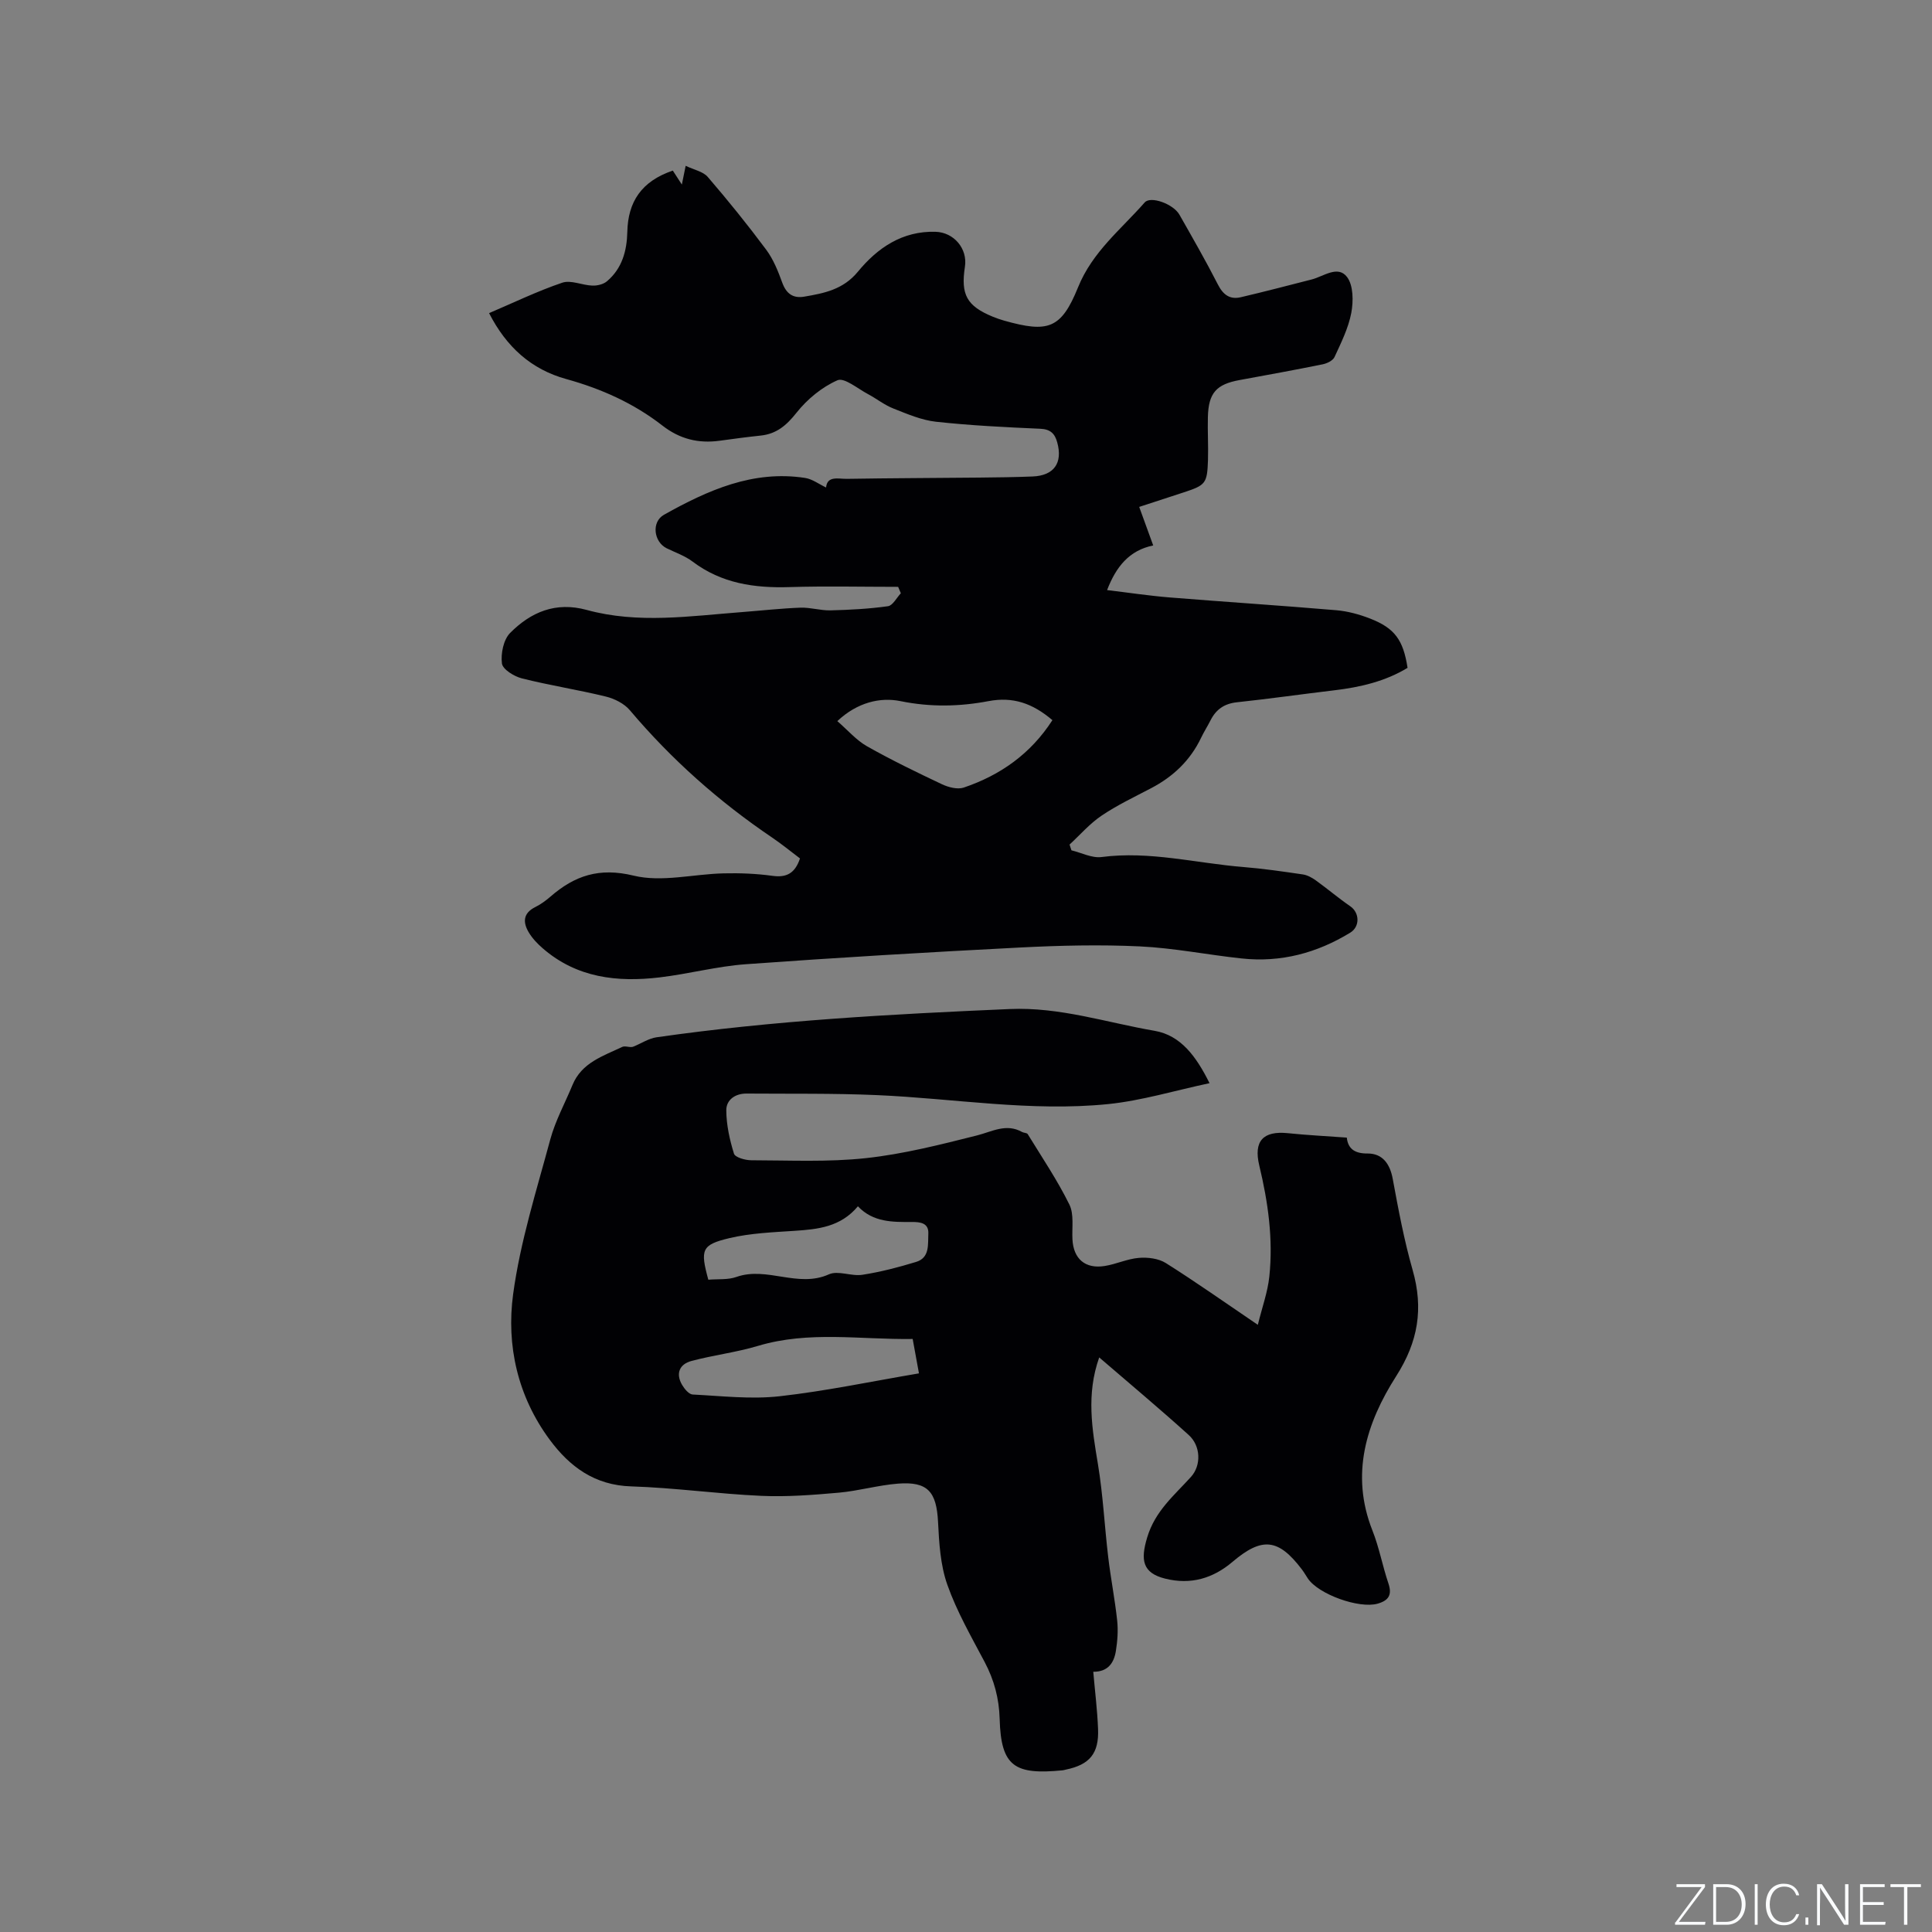 <svg enable-background="new 0 0 400 400" viewBox="0 0 400 400" xmlns="http://www.w3.org/2000/svg"><rect x="0" y="0" width="400" height="400" fill="#808080" stroke="none"/><g fill="#fafbfc"><path d="m346.9 398 5.4-7.3h-5.2v-.6h5.9v.6l-5.4 7.2h5.5l-.1.6h-6.2v-.5z"/><path d="m354.7 390.1h2.8c2.3 0 3.9 1.6 3.9 4.1s-1.6 4.3-3.9 4.3h-2.8zm.6 7.8h2c2.2 0 3.3-1.6 3.3-3.6 0-1.8-1-3.6-3.3-3.6h-2z"/><path d="m363.9 390.1v8.4h-.6v-8.4z"/><path d="m372.5 396.3c-.4 1.3-1.4 2.3-3.2 2.3-2.4 0-3.7-1.9-3.7-4.3 0-2.3 1.2-4.3 3.7-4.3 1.8 0 2.9 1 3.2 2.4h-.6c-.4-1.1-1.1-1.8-2.5-1.8-2.1 0-3 1.9-3 3.7s.9 3.7 3 3.7c1.4 0 2.1-.7 2.5-1.7z"/><path d="m373.8 398.5v-1.5h.6v1.5z"/><path d="m376.2 398.5v-8.4h1c1.3 2 4.4 6.7 4.9 7.6-.1-1.2-.1-2.4-.1-3.8v-3.8h.7v8.4h-.9c-1.2-1.9-4.4-6.8-5-7.7.1 1.1 0 2.3 0 3.9v3.9h-.6z"/><path d="m390 394.4h-4.3v3.5h4.7l-.1.6h-5.2v-8.4h5.1v.6h-4.5v3.1h4.3z"/><path d="m394.2 390.7h-2.8v-.6h6.3v.6h-2.8v7.8h-.7z"/></g><path d="m165.63 177.73c-1.99-1.5-3.79-2.98-5.71-4.28-11.04-7.46-20.9-16.21-29.51-26.4-1.17-1.39-3.19-2.4-5-2.84-5.75-1.41-11.63-2.31-17.37-3.76-1.61-.41-3.97-1.87-4.12-3.09-.26-2.05.32-4.93 1.7-6.32 4.29-4.31 9.41-6.52 15.85-4.76 10.65 2.92 21.46 1.26 32.22.44 4.01-.31 8.02-.76 12.04-.91 2.06-.07 4.15.61 6.22.56 3.97-.1 7.96-.31 11.89-.86 1-.14 1.79-1.75 2.67-2.68-.19-.44-.37-.88-.56-1.33-7.48 0-14.97-.18-22.44.05-7.3.23-14.11-.74-20.13-5.29-1.58-1.19-3.55-1.86-5.36-2.75-2.67-1.32-3.2-5.45-.54-6.94 9.04-5.06 18.41-9.28 29.2-7.62 1.5.23 2.87 1.28 4.35 1.98.23-2.5 2.57-1.76 4.3-1.79 9.12-.15 18.23-.17 27.35-.26 3.71-.04 7.42-.08 11.12-.23 4.43-.18 6.26-2.81 5.09-7.05-.5-1.84-1.42-2.74-3.52-2.83-7.2-.32-14.4-.67-21.56-1.45-3.03-.33-6-1.62-8.89-2.76-1.85-.73-3.46-2.04-5.24-2.98-2.1-1.11-4.88-3.47-6.29-2.85-3.22 1.41-6.27 3.93-8.48 6.72-2.07 2.61-4.12 4.38-7.41 4.73-2.84.3-5.68.68-8.51 1.07-4.4.6-8.25-.34-11.86-3.15-5.91-4.6-12.65-7.62-19.89-9.62-7.25-2-12.4-6.64-15.98-13.65 5.09-2.17 10.01-4.56 15.15-6.3 1.79-.61 4.13.53 6.22.6 1.02.04 2.29-.26 3.04-.9 3.13-2.65 4.12-6.29 4.21-10.24.14-6.18 2.9-10.46 9.42-12.67.45.7 1.02 1.58 1.87 2.89.32-1.57.5-2.45.79-3.88 1.71.83 3.6 1.17 4.57 2.3 4.2 4.88 8.25 9.89 12.09 15.05 1.49 2 2.47 4.45 3.33 6.82.83 2.29 2.22 3.31 4.55 2.92 4.16-.71 8.07-1.47 11.12-5.17 4.05-4.93 9.21-8.47 16.09-8.26 3.8.12 6.64 3.5 6.07 7.22-.9 5.8.39 8.14 5.74 10.35.78.32 1.59.6 2.4.83 9.06 2.55 11.78 1.73 15.28-6.91 2.97-7.35 8.89-11.98 13.8-17.57 1.22-1.39 5.93.31 7.19 2.54 2.72 4.79 5.47 9.57 7.97 14.47 1.08 2.12 2.49 3.14 4.72 2.62 4.92-1.15 9.8-2.43 14.69-3.68 2.47-.63 5.41-3.01 7.32-.51 1.32 1.74 1.33 5.03.88 7.43-.6 3.16-2.11 6.18-3.47 9.14-.34.74-1.56 1.33-2.47 1.51-5.71 1.16-11.44 2.2-17.16 3.25-4.85.88-6.46 2.67-6.59 7.65-.08 2.97.11 5.94.02 8.9-.16 4.86-.48 5.22-4.99 6.7-3 .98-6 1.96-9.25 3.02.98 2.7 1.87 5.16 2.9 7.98-5 1.02-7.7 4.44-9.55 9.24 4.37.52 8.63 1.17 12.91 1.52 11.51.93 23.04 1.67 34.54 2.65 2.39.2 4.81.87 7.04 1.74 5.08 1.99 6.83 4.43 7.72 10.19-4.61 2.8-9.79 4.01-15.17 4.65-6.73.8-13.43 1.76-20.17 2.48-2.61.28-4.31 1.48-5.45 3.73-.62 1.23-1.37 2.39-1.96 3.63-2.24 4.68-5.77 8.03-10.33 10.42-3.47 1.82-7.04 3.51-10.27 5.69-2.45 1.65-4.44 3.97-6.63 5.99.13.4.26.79.39 1.19 2.08.5 4.25 1.65 6.23 1.39 9.96-1.3 19.6 1.28 29.37 2.07 4.11.33 8.21.93 12.3 1.53.95.14 1.91.67 2.7 1.24 2.42 1.74 4.7 3.68 7.15 5.37 1.9 1.31 2.03 4.19-.03 5.45-6.9 4.22-14.38 6.21-22.46 5.34-7.05-.75-14.06-2.17-21.12-2.5-8.23-.39-16.51-.19-24.75.23-18.94.97-37.87 2.09-56.78 3.46-5.99.43-11.89 2.02-17.88 2.73-8.77 1.04-17.17.09-24.19-6.02-1.1-.95-2.15-2.05-2.89-3.29-1.24-2.07-1.22-3.98 1.34-5.25 1.13-.56 2.18-1.33 3.14-2.16 5.02-4.36 10.1-6.08 17.22-4.35 5.83 1.42 12.39-.33 18.64-.47 3.36-.08 6.76.05 10.09.51 2.92.41 4.68-.5 5.72-3.6zm52.26-28.63c-4.13-3.52-8.2-4.89-13.22-3.94-6.02 1.14-12.02 1.27-18.24 0-4.21-.86-8.97.27-13.07 4.14 2.19 1.9 3.93 3.95 6.13 5.2 5.05 2.85 10.28 5.39 15.53 7.87 1.34.63 3.21 1.12 4.51.69 7.59-2.57 13.86-6.98 18.36-13.96z" fill="#010104"/><path d="m227.58 281.04c-2.72 7.68-1.47 14.85-.26 22.12 1.05 6.34 1.36 12.8 2.12 19.19.52 4.41 1.39 8.77 1.86 13.18.22 2.07.06 4.23-.27 6.29-.39 2.44-1.62 4.33-4.68 4.3.35 4.06.84 7.94.99 11.84.21 5.08-1.74 7.4-6.67 8.42-.21.04-.41.12-.62.14-9.96.98-12.81-.74-13.08-10.62-.12-4.26-1.14-8.08-3.12-11.82-2.77-5.24-5.76-10.44-7.72-15.99-1.44-4.07-1.7-8.64-1.92-13.02-.32-6.22-2.13-8.38-8.29-7.9-4.1.32-8.13 1.5-12.22 1.87-5.34.47-10.74.9-16.08.66-8.99-.4-17.95-1.68-26.94-1.96-7.58-.23-12.75-4.09-16.89-9.69-6.61-8.95-8.99-19.49-7.55-30.12 1.47-10.83 4.83-21.42 7.69-32.02 1.05-3.89 3.05-7.52 4.6-11.28 1.9-4.62 6.33-5.99 10.3-7.88.66-.31 1.75.28 2.43-.11 1.55-.64 3.05-1.64 4.66-1.88 24.26-3.48 48.68-4.79 73.14-5.85 10.36-.45 20.04 2.8 29.99 4.51 5.42.93 8.63 5.32 11.37 10.84-7.24 1.54-14.05 3.62-20.99 4.33-16.01 1.62-31.92-1.17-47.88-1.86-8.98-.39-17.99-.25-26.98-.32-2.36-.02-4.22 1.31-4.2 3.48.02 3 .69 6.07 1.59 8.96.24.78 2.34 1.37 3.59 1.37 7.92.01 15.9.41 23.73-.44 7.75-.84 15.41-2.79 22.99-4.7 3.16-.8 6.05-2.56 9.35-.71.36.2.99.16 1.16.44 2.95 4.81 6.13 9.52 8.62 14.57 1 2.02.51 4.79.64 7.23.21 4.02 2.64 6.15 6.68 5.5 2.39-.38 4.69-1.49 7.08-1.68 1.84-.15 4.06.12 5.57 1.07 6.18 3.89 12.14 8.11 19.05 12.79.9-3.66 2.04-6.78 2.38-9.99.82-7.77-.26-15.42-2.08-22.99-1.22-5.09.82-7.21 5.89-6.7 3.98.41 7.98.61 12.23.92.24 2.21 1.51 3.31 4.3 3.29 3.14-.02 4.65 2.21 5.21 5.25 1.17 6.33 2.35 12.69 4.12 18.87 2.28 7.98 1.15 14.84-3.4 21.97-6.19 9.69-9.54 20.31-4.92 31.97 1.4 3.53 2.08 7.33 3.3 10.93.81 2.38.07 3.55-2.22 4.21-3.83 1.09-12.28-1.93-14.47-5.24-.41-.62-.78-1.27-1.23-1.86-4.86-6.41-8.25-6.74-14.36-1.55-4.03 3.42-8.62 4.78-13.89 3.48-4.79-1.18-5.16-3.9-3.78-8.5 1.65-5.54 5.61-8.73 9.09-12.59 2.14-2.37 2.03-6.4-.48-8.66-5.96-5.39-12.13-10.55-18.53-16.06zm-38.62-3.82c-10.82.16-21.48-1.73-32.02 1.43-4.5 1.35-9.24 1.91-13.8 3.13-2.45.66-3.29 2.59-1.93 4.93.49.84 1.42 1.97 2.2 2.01 5.99.3 12.07 1.02 17.99.36 9.63-1.08 19.16-3.1 28.86-4.74-.4-2.25-.84-4.62-1.3-7.12zm-42.31-12.27c2.06-.17 4.08.05 5.81-.57 6.33-2.24 12.74 2.34 19.15-.54 1.91-.86 4.67.45 6.94.09 3.75-.58 7.47-1.55 11.11-2.66 2.88-.87 2.43-3.65 2.54-5.86.11-2.22-1.7-2.42-3.35-2.41-4.04.02-8.07.09-11.23-3.25-3.58 4.29-8.27 4.76-13.11 5.08-4.52.3-9.12.48-13.49 1.51-5.79 1.38-6.07 2.38-4.37 8.61z" fill="#010104"/></svg>